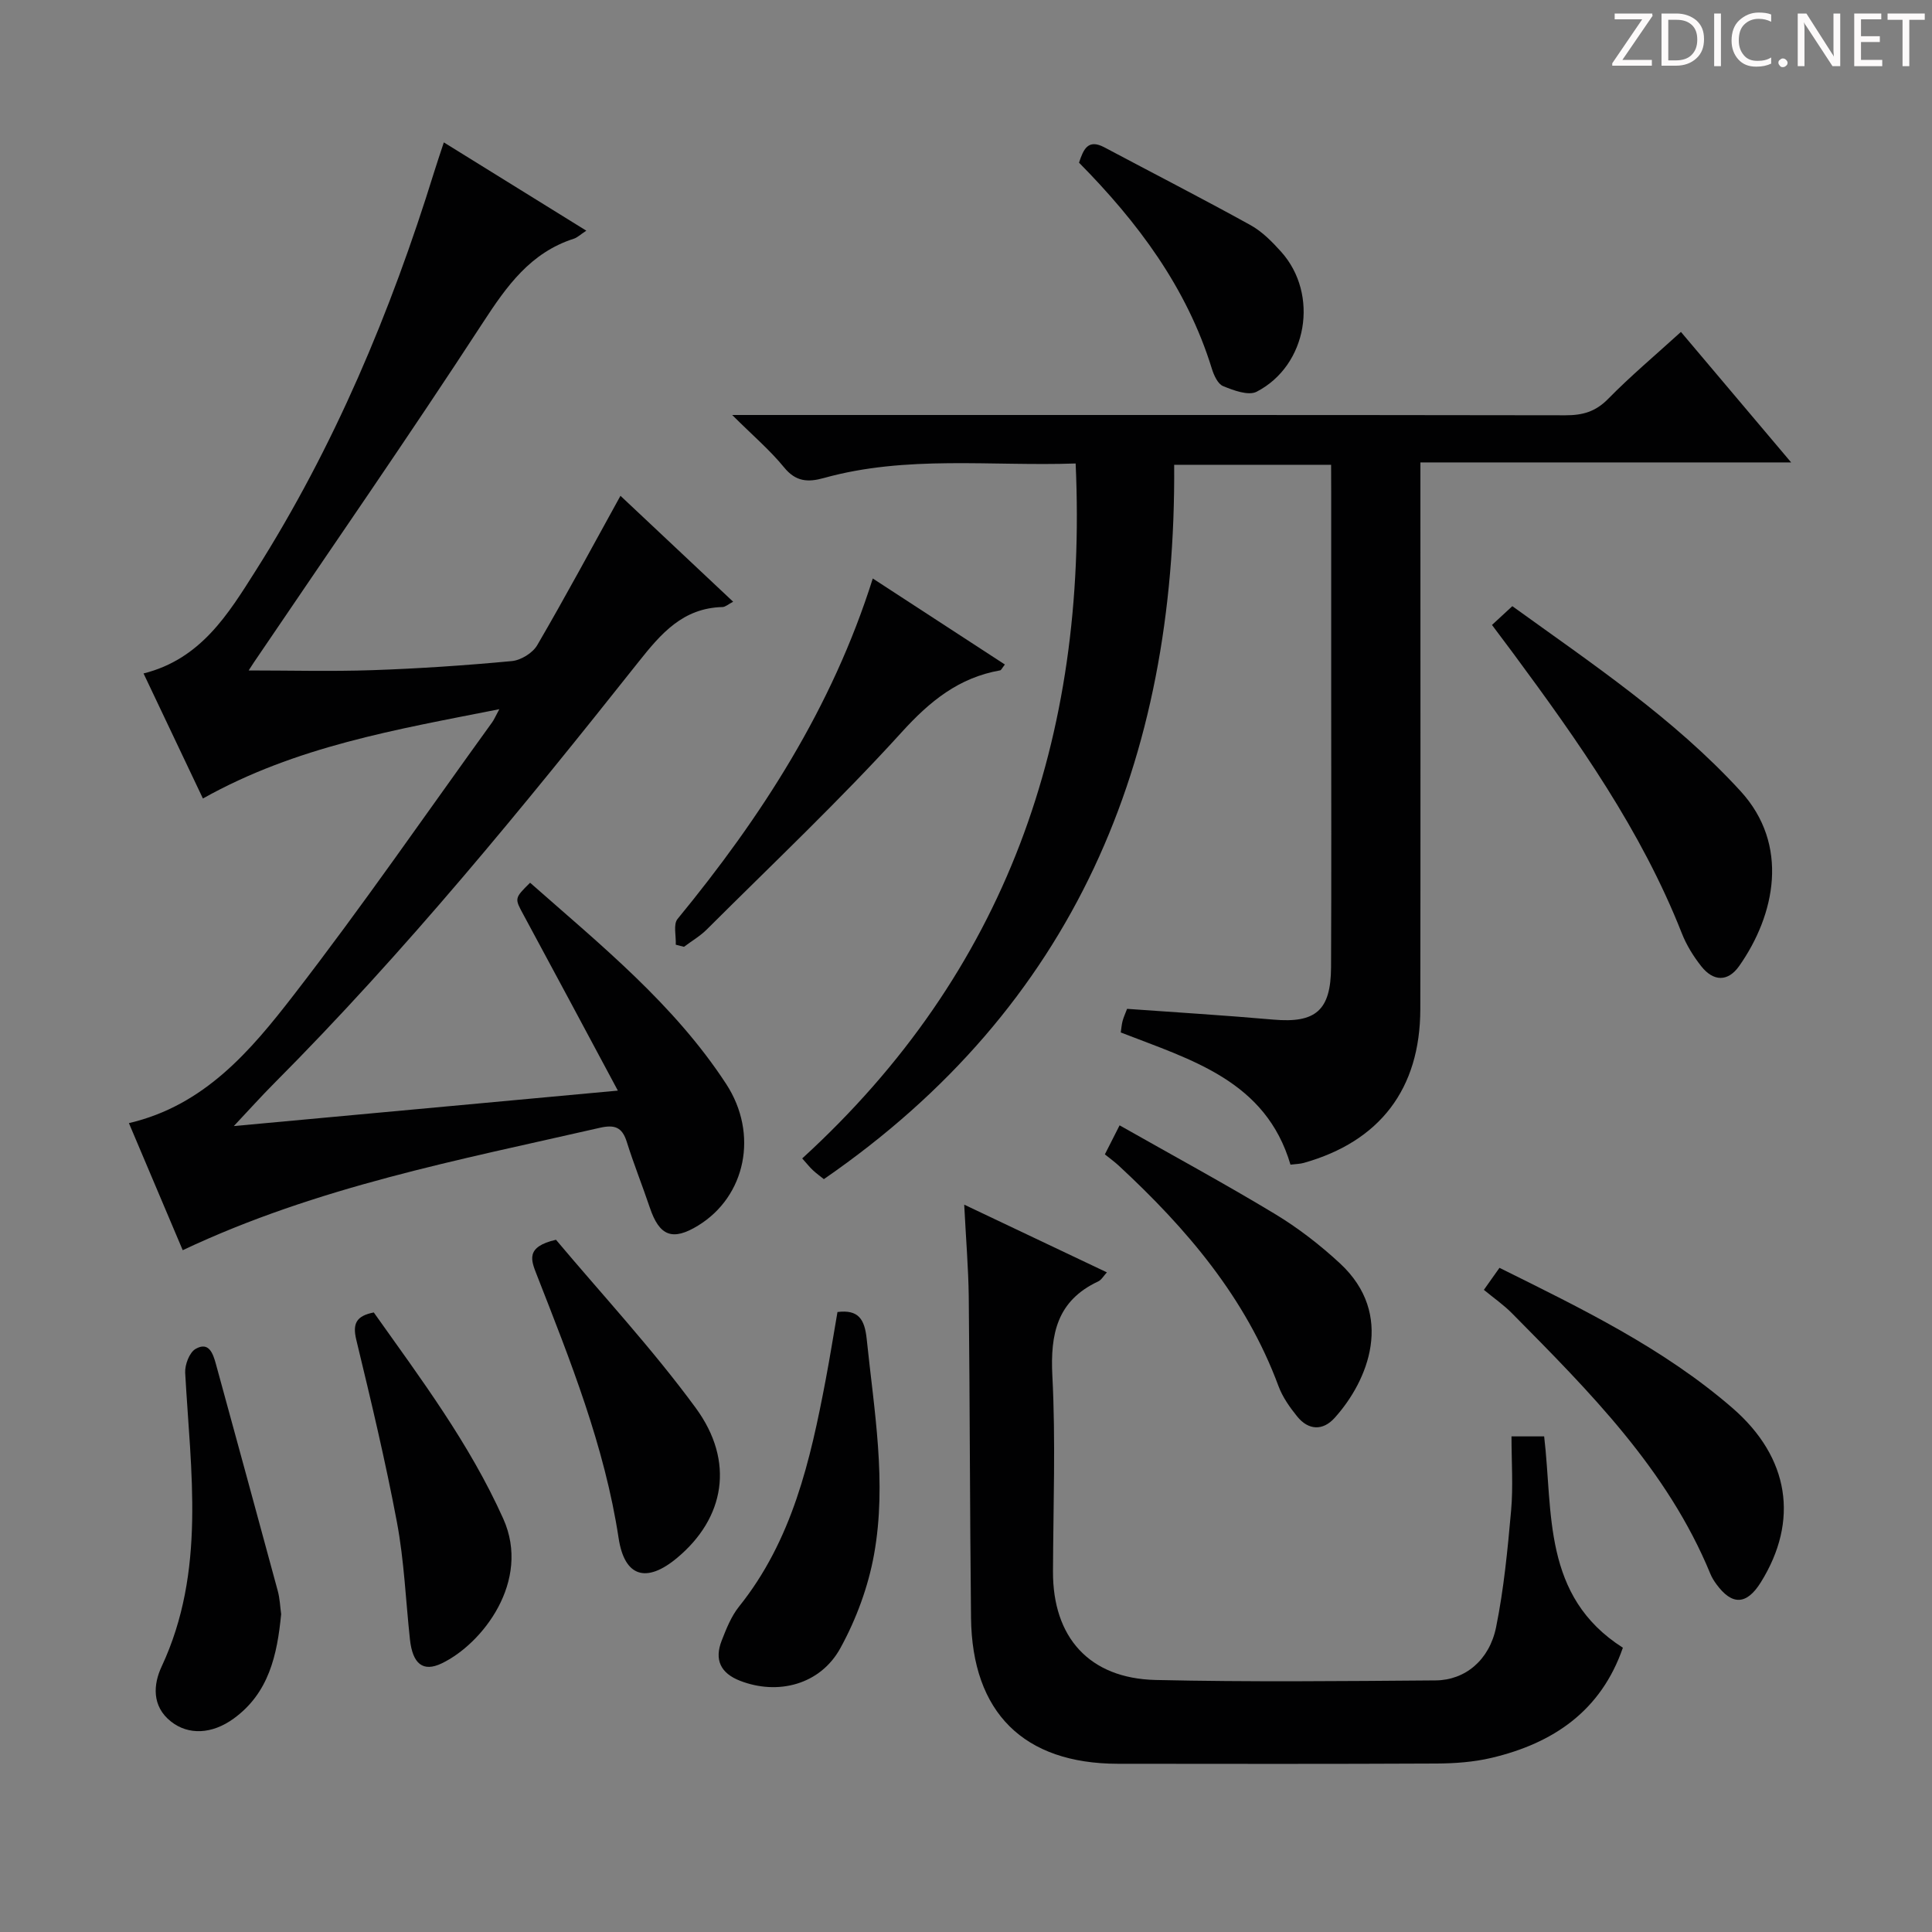 <svg enable-background="new 0 0 400 400" viewBox="0 0 400 400" xmlns="http://www.w3.org/2000/svg"><rect x="0" y="0" width="400" height="400" fill="#808080" stroke="none"/><path d="m342.2 3.2-6.3 9.2h6.1v1.2h-8.2v-.5l6.2-9.1h-5.7v-1.2h7.8v.4z" fill="#fcfafa"/><path d="m344 13.7v-10.9h3.1c1.6 0 3 .5 4.1 1.4 1.1 1 1.6 2.2 1.6 3.9s-.5 3-1.6 4-2.5 1.5-4.2 1.5h-3zm1.4-9.6v8.4h1.6c1.4 0 2.5-.4 3.2-1.1.8-.8 1.2-1.8 1.2-3.2s-.4-2.4-1.2-3.1-1.8-1-3.1-1z" fill="#fcfafa"/><path d="m356.3 2.8v10.9h-1.4v-10.9z" fill="#fcfafa"/><path d="m366.6 13.2c-.8.4-1.8.6-3 .6-1.6 0-2.8-.5-3.7-1.5s-1.4-2.3-1.4-3.9c0-1.7.5-3.2 1.6-4.2s2.4-1.6 4-1.6c1 0 1.9.1 2.6.4v1.5c-.8-.4-1.6-.6-2.6-.6-1.2 0-2.2.4-3 1.2s-1.1 1.9-1.1 3.3c0 1.3.4 2.3 1.1 3.1s1.6 1.1 2.8 1.1c1.1 0 2-.2 2.8-.7v1.3z" fill="#fcfafa"/><path d="m368.2 13c0-.3.1-.5.3-.6.2-.2.4-.3.6-.3.3 0 .5.1.7.3s.3.4.3.6-.1.5-.3.6c-.2.2-.4.3-.7.3s-.5-.1-.6-.3c-.2-.2-.3-.4-.3-.6z" fill="#fcfafa"/><path d="m381.1 13.7h-1.7l-5.5-8.4c-.2-.2-.3-.5-.4-.7 0 .2.1.8.1 1.5v7.6h-1.4v-10.9h1.8l5.3 8.3c.3.4.4.6.4.8 0-.3-.1-.8-.1-1.6v-7.5h1.4v10.9z" fill="#fcfafa"/><path d="m389.7 13.7h-5.8v-10.9h5.6v1.2h-4.2v3.5h3.9v1.2h-3.9v3.7h4.4z" fill="#fcfafa"/><path d="m398.4 4.1h-3.1v9.6h-1.4v-9.6h-3.1v-1.3h7.7v1.3z" fill="#fcfafa"/><g fill="#010102"><path d="m275.59 96.23c-11 0-21.43 0-32.49 0 .44 61.27-20.6 112.1-72.53 147.9-.79-.64-1.58-1.2-2.28-1.86-.6-.55-1.1-1.2-2.2-2.43 42.17-38.52 59.17-87.05 56.61-143.88-17.55.6-35.02-1.76-52.14 3.01-3.3.92-5.81.77-8.23-2.21-2.9-3.55-6.45-6.57-10.74-10.84h6.57c55.32 0 110.64-.03 165.95.06 3.54.01 6.24-.74 8.83-3.39 4.64-4.73 9.74-9.01 15.08-13.87 7.52 8.91 14.86 17.59 22.82 27.02-25.94 0-50.97 0-76.76 0v6.23c0 35.66.04 71.31-.02 106.97-.03 16.51-8.37 27.39-24.14 31.83-.78.22-1.61.22-2.74.36-5.12-17.4-20.52-21.68-35.14-27.37.13-.84.18-1.63.38-2.38.21-.78.56-1.53.93-2.51 10.14.73 20.23 1.34 30.3 2.23 8.7.76 11.88-1.86 11.93-10.81.09-18.83.03-37.66.03-56.48 0-14 0-27.99 0-41.99-.02-1.78-.02-3.57-.02-5.59z"/><path d="m42.01 165.32c-4.16-8.76-8.19-17.25-12.29-25.89 11.87-2.97 17.53-12.3 23.19-21.23 16.29-25.71 27.98-53.55 36.97-82.57.57-1.85 1.2-3.68 2.01-6.15 9.96 6.17 19.46 12.06 29.5 18.28-1.28.84-1.87 1.43-2.58 1.66-8.98 2.89-13.87 9.76-18.82 17.36-15.43 23.69-31.56 46.93-47.41 70.34-.44.65-.86 1.32-1.1 1.69 8.56 0 17.1.23 25.62-.06 9.63-.33 19.27-.98 28.86-1.88 1.88-.17 4.32-1.67 5.26-3.28 5.84-10.01 11.33-20.24 17.24-30.94 7.77 7.31 15.45 14.53 23.33 21.93-1.02.53-1.6 1.08-2.19 1.1-8.21.2-12.73 5.47-17.44 11.41-23.91 30.13-48.24 59.93-75.44 87.24-2.58 2.59-5.03 5.32-8.31 8.81 26.37-2.43 52.12-4.81 79.51-7.34-6.82-12.73-13.13-24.55-19.5-36.33-1.89-3.49-1.97-3.45 1.33-6.71 14.57 12.86 29.8 25.12 40.6 41.67 6.76 10.36 4.03 23.28-5.81 29.31-5.29 3.24-8.01 2.2-10-3.71-1.54-4.57-3.34-9.05-4.78-13.64-.96-3.06-2.54-3.58-5.58-2.89-29.11 6.66-58.53 12.2-86.35 25.34-3.74-8.83-7.39-17.45-11.14-26.31 15.66-3.65 25.23-15.03 34.11-26.51 14.24-18.41 27.46-37.61 41.1-56.48.38-.52.62-1.13 1.48-2.71-21.41 4.24-42.06 7.67-61.37 18.49z"/><path d="m199.63 249.41c10.46 4.96 19.87 9.43 29.54 14.02-.69.74-1.13 1.57-1.81 1.88-8.49 3.98-9.93 10.83-9.48 19.56.7 13.46.18 26.98.13 40.48-.06 13.63 7.5 22.15 21.24 22.47 19.32.44 38.65.24 57.98.09 6.11-.05 11.13-4.19 12.52-11.02 1.61-7.94 2.39-16.08 3.11-24.17.44-4.95.08-9.96.08-15.33h6.76c1.86 15.65-.44 33.1 16.3 43.75-4.53 13.08-14.39 19.78-27.21 22.81-3.68.87-7.57 1.15-11.36 1.17-21.99.11-43.99.07-65.98.05-19.48-.02-30.2-10.59-30.41-30.25-.24-22.15-.24-44.31-.47-66.47-.08-5.96-.58-11.92-.94-19.04z"/><path d="m308.9 129.39c1.5-1.38 2.69-2.49 4.21-3.89 16.54 11.94 33.43 23.22 47.23 38.27 10.23 11.15 7.19 25.62-.25 36.22-2.36 3.36-5.37 3.21-7.85.08-1.63-2.06-3.08-4.4-4.04-6.85-8.38-21.27-21.42-39.71-34.87-57.91-1.38-1.86-2.78-3.72-4.43-5.92z"/><path d="m307.22 267.05c1.4-1.97 2.23-3.15 3.23-4.56 17.03 8.45 33.93 16.63 48.23 29.02 11.85 10.26 13.8 23.37 5.88 36.09-2.93 4.7-5.95 4.84-9.2.39-.49-.67-.94-1.39-1.25-2.15-8.9-21.62-25.05-37.73-41.06-53.93-1.74-1.76-3.81-3.19-5.83-4.86z"/><path d="m173.39 271.64c4.33-.54 5.62 1.46 6.05 5.57 1.53 14.85 4.2 29.71 1.53 44.58-1.2 6.7-3.69 13.45-6.97 19.42-4.16 7.6-12.96 9.83-20.8 6.77-4.04-1.58-5.32-4.36-3.79-8.29.96-2.46 1.98-5.05 3.61-7.08 11.01-13.74 14.75-30.2 17.92-46.89.89-4.69 1.64-9.41 2.45-14.08z"/><path d="m139.91 195.59c.09-1.81-.55-4.21.37-5.33 17.31-21.08 31.96-43.67 40.42-70.49 9.4 6.12 18.35 11.95 27.35 17.81-.6.76-.76 1.17-.98 1.21-8.55 1.51-14.53 6.35-20.39 12.81-12.85 14.15-26.79 27.31-40.33 40.82-1.39 1.39-3.15 2.41-4.74 3.61-.57-.15-1.14-.29-1.7-.44z"/><path d="m228.75 239c1.1-2.17 1.85-3.64 3.05-6.01 10.88 6.17 21.64 12 32.12 18.32 4.81 2.9 9.36 6.42 13.49 10.24 11.47 10.61 5.84 24.34-1.09 32.01-2.43 2.7-5.41 2.59-7.74-.28-1.55-1.91-3.05-4.04-3.89-6.32-6.78-18.31-19.02-32.61-33.06-45.62-.85-.79-1.8-1.47-2.88-2.34z"/><path d="m115.11 256.68c9.51 11.32 19.93 22.54 28.93 34.81 8.15 11.11 6.01 22.83-3.86 31.06-6.34 5.29-10.87 3.97-12.1-4.08-2.9-19.05-9.99-36.75-16.94-54.51-1.16-2.99-2.45-5.81 3.97-7.28z"/><path d="m58.21 334.19c-.82 8.46-2.54 16.34-9.84 21.63-4.51 3.27-9.37 3.43-12.94.63-4.07-3.19-3.68-7.76-1.97-11.4 9.22-19.75 6.01-40.32 4.88-60.82-.09-1.66.87-4.21 2.15-4.95 2.76-1.59 3.61.95 4.21 3.12 4.29 15.67 8.58 31.34 12.82 47.02.42 1.57.48 3.26.69 4.77z"/><path d="m77.39 271.73c9.7 13.68 19.83 27.15 26.81 42.72 5.78 12.89-4.31 25.9-12.76 29.94-3.86 1.85-6.02.11-6.57-5-.87-8.07-1.19-16.23-2.68-24.18-2.38-12.68-5.39-25.25-8.42-37.8-.82-3.38-.01-4.97 3.62-5.68z"/><path d="m223.4 33.68c.92-2.79 1.86-4.98 5.26-3.17 10.08 5.36 20.24 10.57 30.23 16.09 2.41 1.33 4.49 3.45 6.36 5.53 7.9 8.81 5.45 23.53-5.07 28.97-1.7.88-4.78-.27-6.95-1.16-1.11-.45-1.93-2.29-2.35-3.67-5.18-16.77-15.37-30.33-27.48-42.59z"/></g></svg>